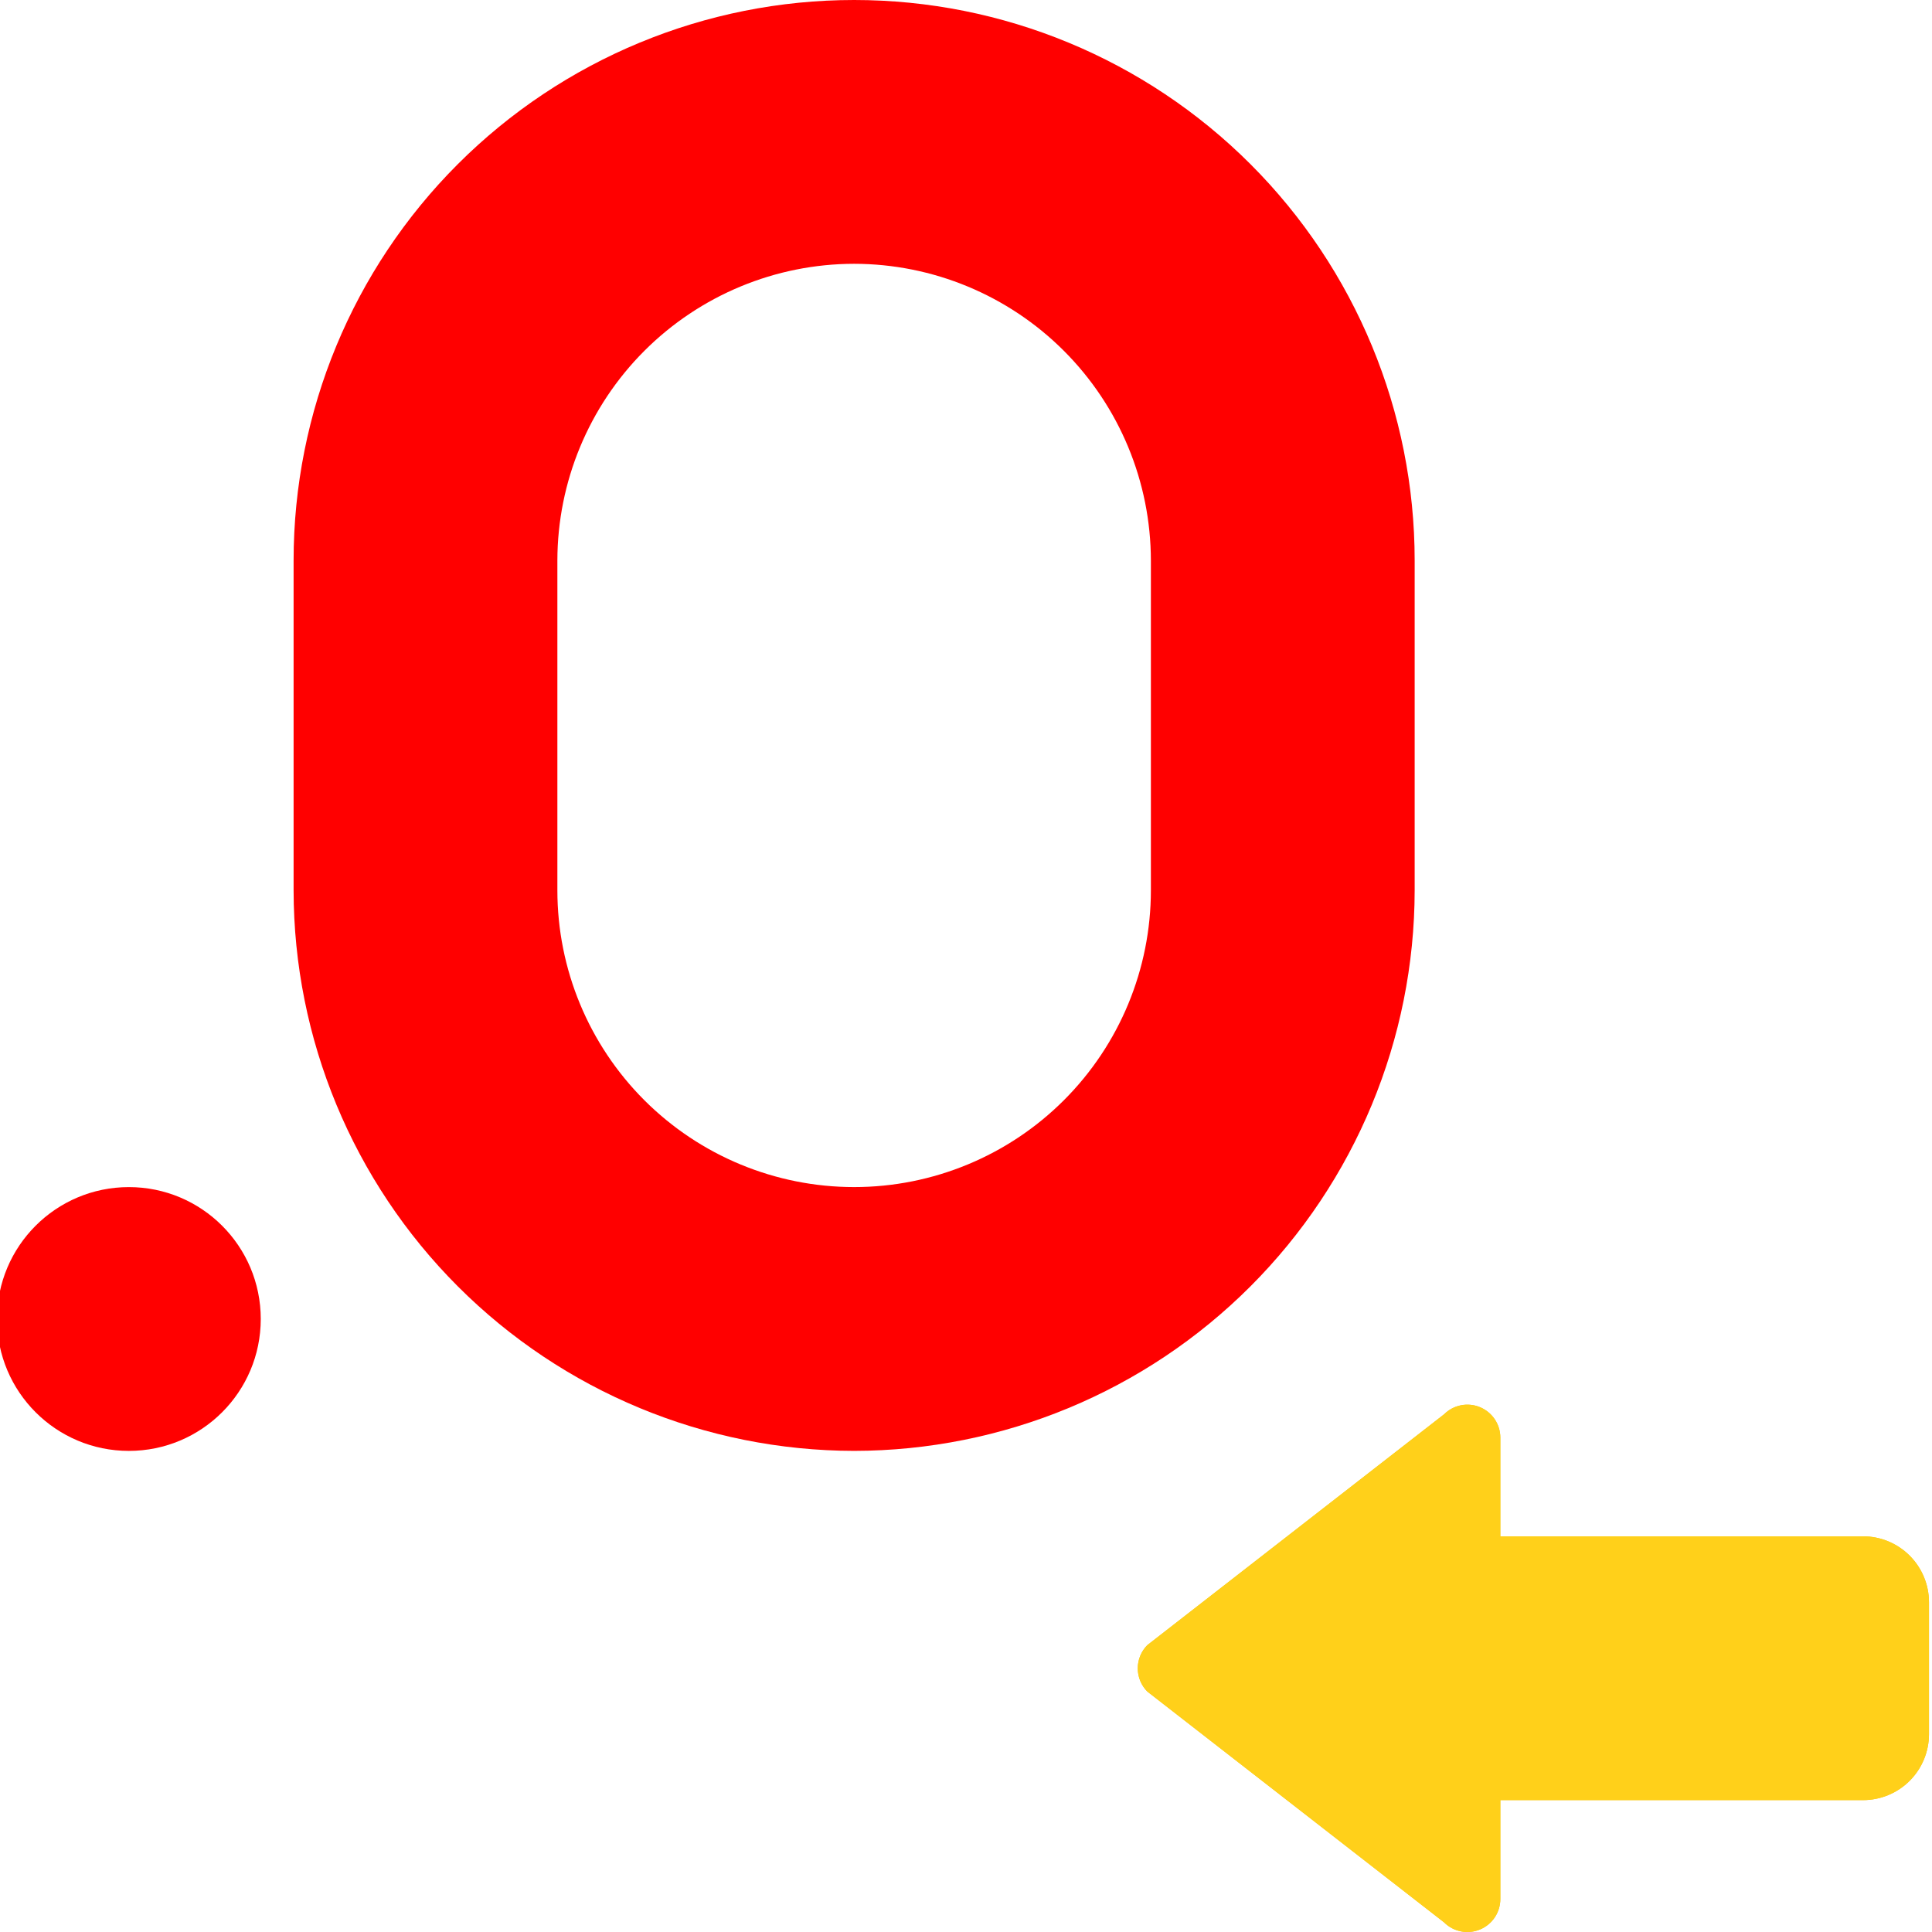 <svg width="320" height="320" viewBox="0 0 320 320" fill="none" xmlns="http://www.w3.org/2000/svg">
<g clip-path="url(#clip0_2276_134)">
<path d="M141.471 240.31C116.856 240.282 93.257 230.491 75.852 213.085C58.447 195.679 48.656 172.079 48.629 147.463V92.847C48.629 68.222 58.41 44.606 75.822 27.194C93.233 9.782 116.848 0 141.471 0C166.094 0 189.709 9.782 207.12 27.194C224.531 44.606 234.313 68.222 234.313 92.847V147.463C234.286 172.079 224.495 195.679 207.09 213.085C189.685 230.491 166.086 240.282 141.471 240.31V240.31ZM141.471 43.693C128.44 43.707 115.946 48.891 106.731 58.106C97.517 67.321 92.334 79.815 92.319 92.847V147.463C92.319 160.499 97.498 173.002 106.715 182.22C115.933 191.438 128.435 196.617 141.471 196.617C154.507 196.617 167.009 191.438 176.226 182.22C185.444 173.002 190.623 160.499 190.623 147.463V92.847C190.608 79.815 185.425 67.321 176.21 58.106C166.996 48.891 154.502 43.707 141.471 43.693V43.693Z" fill="#FF0000"/>
<path d="M21.345 240.314C33.41 240.314 43.19 230.533 43.19 218.467C43.19 206.402 33.41 196.621 21.345 196.621C9.28 196.621 -0.5 206.402 -0.5 218.467C-0.5 230.533 9.28 240.314 21.345 240.314Z" fill="#FF0000"/>
<path d="M190.029 272.487L239.181 234.255C239.942 233.494 240.912 232.975 241.968 232.763C243.023 232.551 244.118 232.656 245.114 233.065C246.11 233.473 246.964 234.167 247.567 235.059C248.17 235.951 248.496 237.002 248.503 238.079V254.463H308.578C311.474 254.463 314.253 255.614 316.301 257.663C318.349 259.711 319.5 262.489 319.5 265.386V287.233C319.5 290.13 318.349 292.908 316.301 294.957C314.253 297.005 311.474 298.156 308.578 298.156H248.503V314.541C248.503 315.621 248.183 316.676 247.583 317.574C246.982 318.472 246.13 319.172 245.132 319.585C244.134 319.999 243.036 320.107 241.977 319.896C240.918 319.686 239.945 319.166 239.181 318.402L190.029 280.171C189.017 279.148 188.449 277.768 188.449 276.329C188.449 274.89 189.017 273.509 190.029 272.487Z" fill="#F0C419"/>
<path d="M190.029 272.487L239.181 234.255C239.942 233.494 240.912 232.975 241.968 232.763C243.023 232.551 244.118 232.656 245.114 233.065C246.11 233.473 246.964 234.167 247.567 235.059C248.17 235.951 248.496 237.002 248.503 238.079V254.463H308.578C311.474 254.463 314.253 255.614 316.301 257.663C318.349 259.711 319.5 262.489 319.5 265.386V287.233C319.5 290.13 318.349 292.908 316.301 294.957C314.253 297.005 311.474 298.156 308.578 298.156H248.503V314.541C248.503 315.621 248.183 316.676 247.583 317.574C246.982 318.472 246.13 319.172 245.132 319.585C244.134 319.999 243.036 320.107 241.977 319.896C240.918 319.686 239.945 319.166 239.181 318.402L190.029 280.171C189.017 279.148 188.449 277.768 188.449 276.329C188.449 274.89 189.017 273.509 190.029 272.487Z" fill="#FFD01A"/>
</g>
<defs>
<clipPath id="clip0_2276_134">
<rect width="320" height="320" fill="white"/>
</clipPath>
</defs>
</svg>
